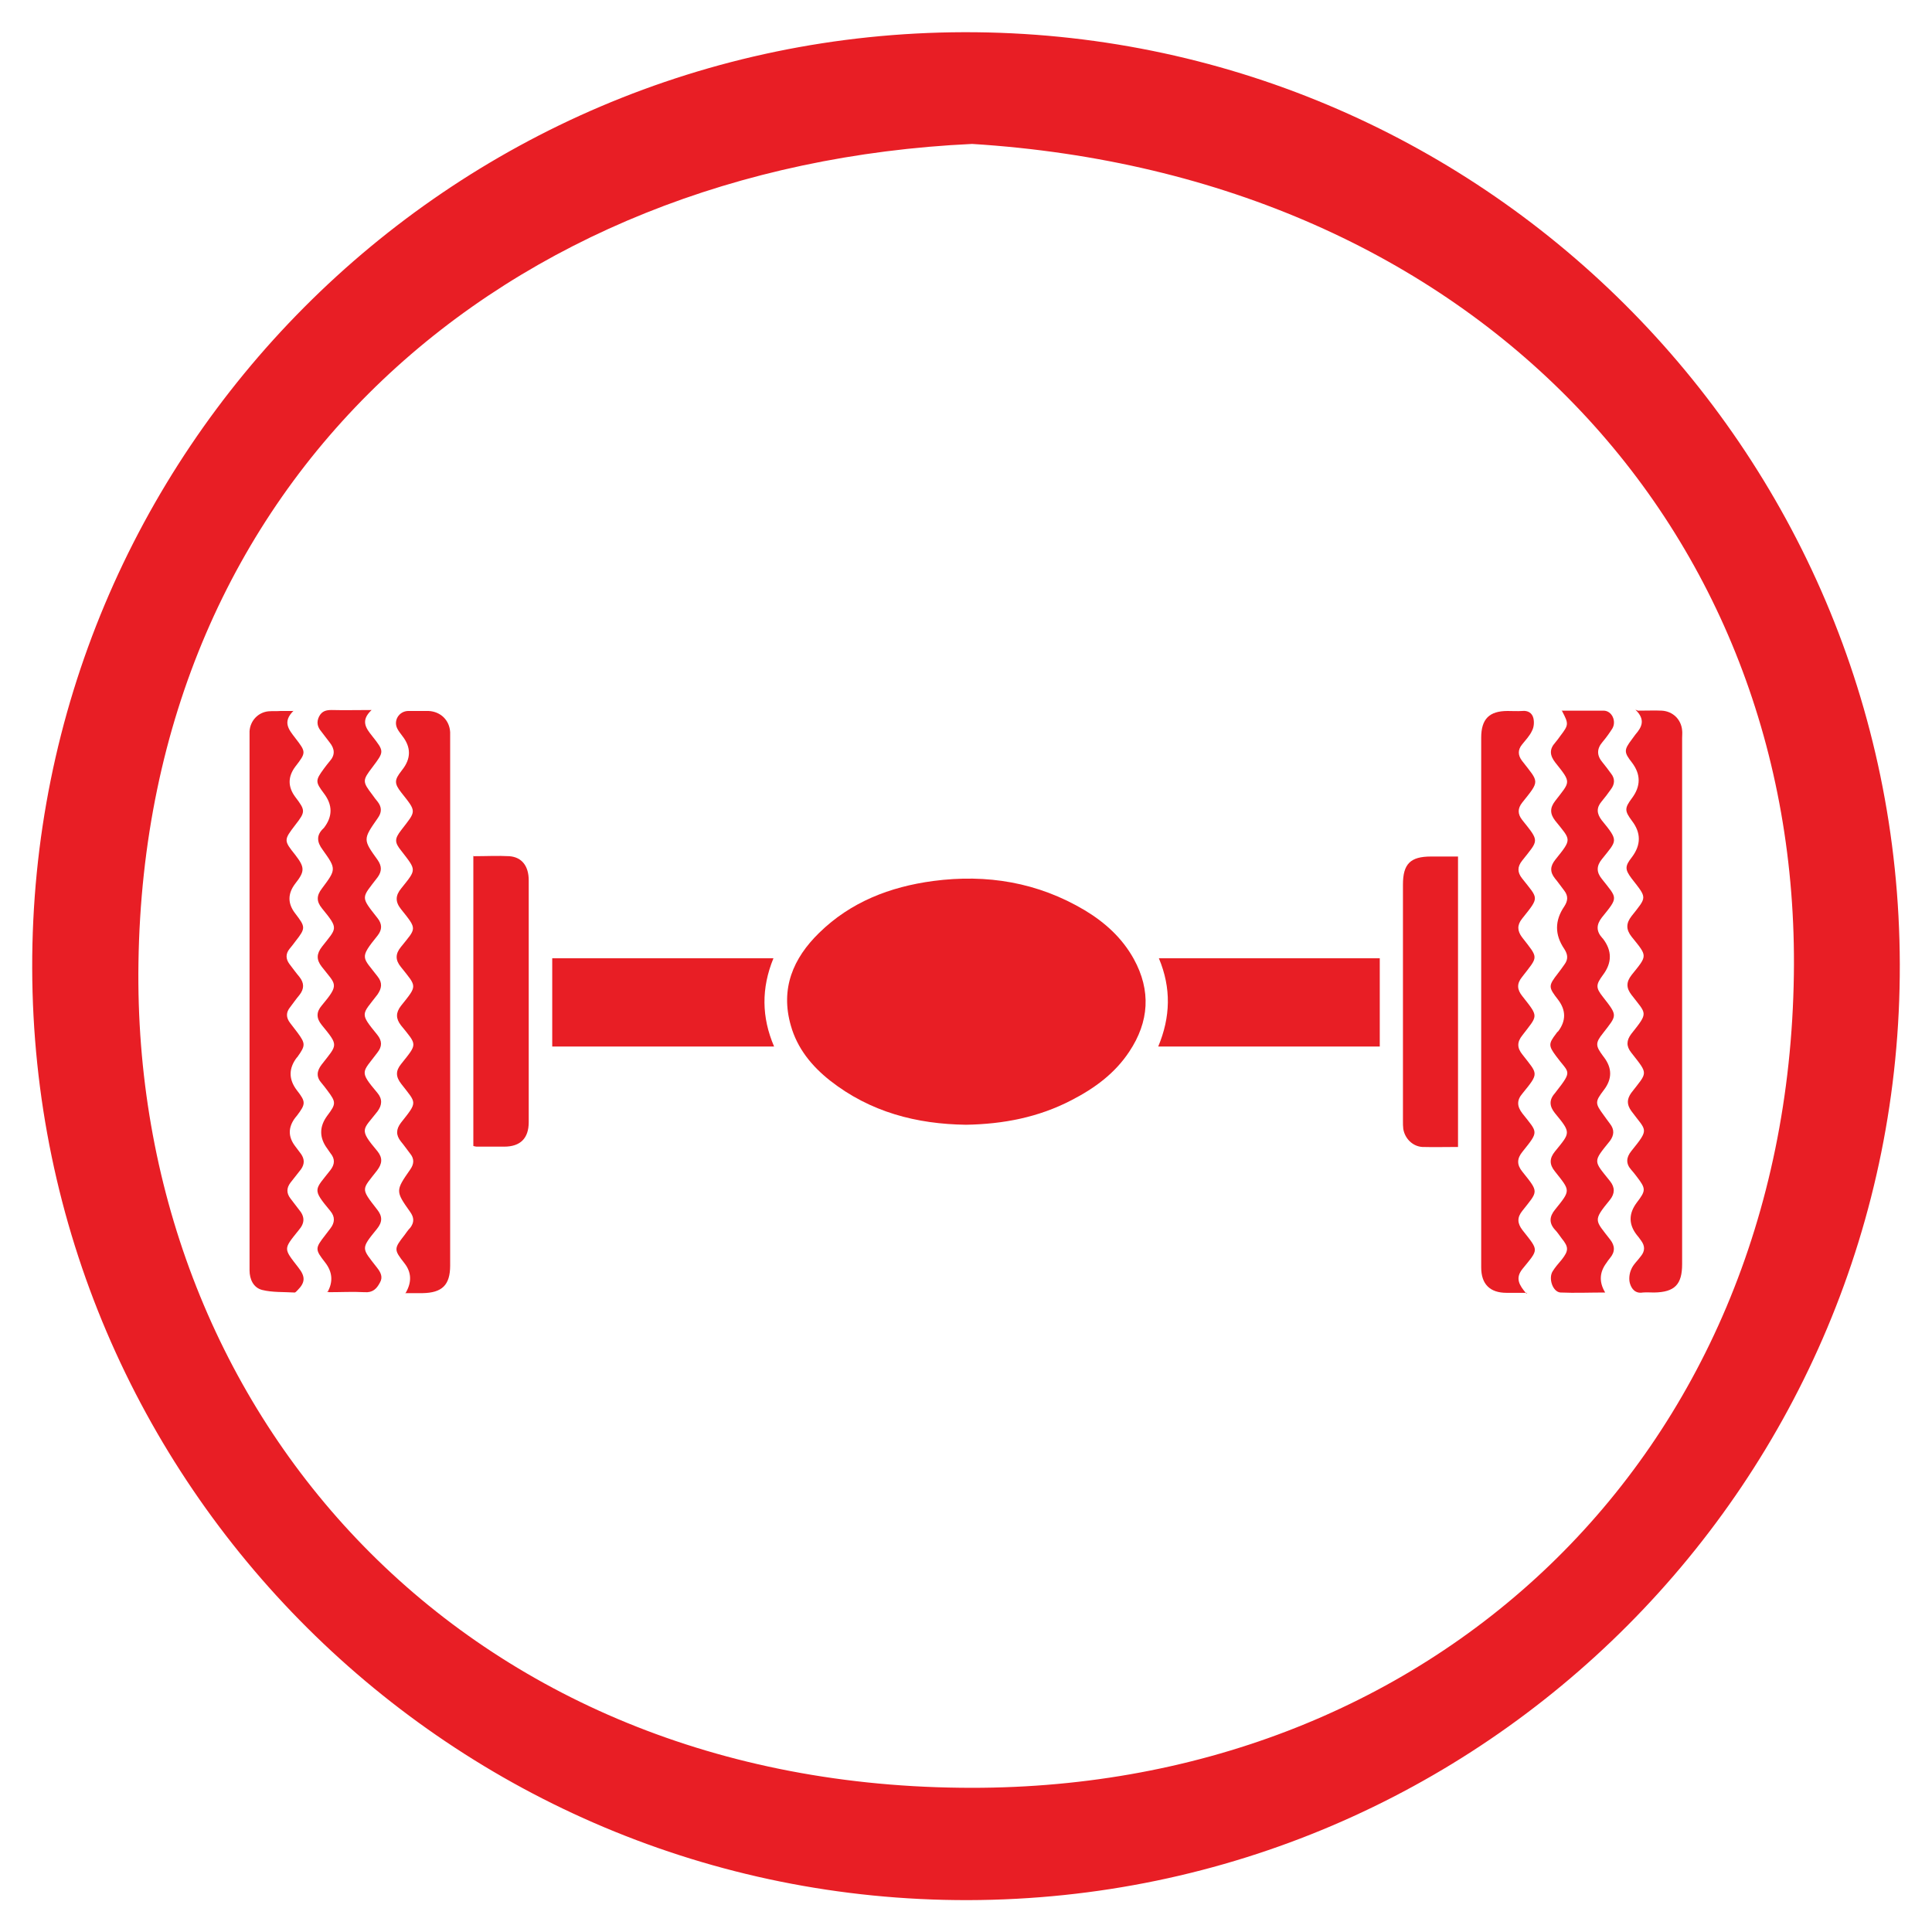 <?xml version="1.0" encoding="UTF-8"?>
<svg id="Layer_1" data-name="Layer 1" xmlns="http://www.w3.org/2000/svg" viewBox="0 0 60 60">
  <defs>
    <style>
      .cls-1 {
        fill: #e81e25;
      }
    </style>
  </defs>
  <path class="cls-1" d="M29.94,1C13.92,1.04.96,14.05,1,30.07c.04,16.02,13.06,28.97,29.07,28.94,16.02-.04,28.97-13.05,28.93-29.07-.04-16.02-13.05-28.97-29.06-28.94M29.82,55.52c-15.71-.17-25.73-11.86-25.52-25.62.22-15.03,11.36-24.75,25.89-25.43,15.66.98,25.72,12,25.52,25.8-.21,15.03-11.36,25.43-25.89,25.25"/>
  <path class="cls-1" d="M30,34.93c-1.53-.02-2.97-.39-4.22-1.37-.57-.45-1.02-1-1.22-1.71-.33-1.15.07-2.09.88-2.88.98-.96,2.2-1.43,3.54-1.61,1.67-.22,3.25.04,4.71.91.63.38,1.16.86,1.52,1.51.54.98.48,1.95-.14,2.88-.45.68-1.08,1.14-1.8,1.51-1.02.53-2.11.74-3.27.76"/>
  <path class="cls-1" d="M48.49,22.07c.46,0,.88,0,1.31,0,.26,0,.41.33.27.56-.09.14-.19.28-.3.41-.19.22-.18.43,0,.64.09.11.18.23.26.34.13.16.12.33,0,.49-.09.13-.19.26-.29.38-.17.2-.15.38,0,.58.54.66.48.62.01,1.21-.17.21-.18.4,0,.62.48.61.52.55,0,1.19-.18.23-.18.43.01.64,0,0,.01.01.02.02q.43.56,0,1.13c-.22.3-.23.39,0,.68.47.6.44.56,0,1.13-.24.3-.23.39,0,.7.01.01.02.03.03.04q.39.51,0,1.02c-.28.37-.28.41,0,.79.06.08.12.17.19.26.14.18.13.35,0,.53-.54.67-.52.6,0,1.25.16.2.15.39,0,.58-.54.66-.47.62,0,1.23.16.2.16.39,0,.58-.04.05-.08.1-.11.15q-.33.44-.04.92c-.48,0-.94.02-1.39,0-.24-.02-.38-.44-.24-.66.08-.13.18-.24.28-.36.22-.28.22-.39,0-.66-.07-.09-.13-.19-.21-.27-.19-.21-.17-.41,0-.62.5-.62.48-.58,0-1.19-.18-.22-.17-.41,0-.62.48-.59.51-.57,0-1.19-.17-.21-.19-.41,0-.62.01-.01.02-.03.03-.04.54-.69.4-.57,0-1.12-.23-.31-.23-.38,0-.68.02-.03.04-.06.07-.08q.37-.49,0-.98c-.31-.4-.31-.43,0-.83.06-.08.13-.17.19-.26.13-.17.11-.32,0-.49q-.45-.66,0-1.32c.11-.17.13-.32,0-.49-.1-.13-.19-.26-.29-.38-.16-.2-.15-.38.01-.58.53-.66.49-.6,0-1.21-.17-.22-.17-.4,0-.62.47-.61.51-.55,0-1.19-.17-.22-.19-.41,0-.62.06-.07.11-.14.16-.21.26-.34.26-.37.05-.77"/>
  <path class="cls-1" d="M10.17,40.13q.27-.48-.07-.92c-.32-.41-.32-.44,0-.85.05-.07.11-.14.16-.21.14-.18.15-.36,0-.54-.58-.7-.49-.64,0-1.27.14-.18.15-.35,0-.53-.03-.04-.06-.09-.09-.13q-.39-.52,0-1.04c.27-.36.27-.41,0-.77-.06-.08-.12-.16-.18-.23-.17-.19-.16-.37,0-.58.49-.63.54-.57,0-1.23-.17-.21-.17-.4,0-.6.57-.68.44-.64,0-1.21-.17-.22-.16-.4.01-.62.46-.59.53-.54,0-1.19-.18-.22-.17-.4,0-.62.44-.59.45-.6.02-1.2-.18-.24-.2-.45.02-.66,0,0,.01-.01.02-.02q.41-.53,0-1.07c-.27-.36-.27-.4,0-.77.06-.08.12-.16.18-.23.17-.19.16-.38,0-.58-.09-.11-.17-.23-.26-.34-.12-.14-.16-.29-.07-.47.09-.17.22-.2.39-.2.39.01.78,0,1.24,0-.35.33-.18.56.02.81.38.48.37.48.01.96-.32.42-.32.45,0,.87.05.07.1.14.16.21.13.17.13.33,0,.51-.46.66-.46.66,0,1.3.13.19.13.35,0,.53-.51.67-.55.58,0,1.28.14.18.14.35,0,.53-.59.73-.47.66,0,1.28.15.19.13.36-.01.56-.49.64-.56.56,0,1.25.15.19.15.36,0,.55-.47.63-.58.56,0,1.25.16.19.15.38,0,.58-.45.58-.59.53,0,1.23.17.21.15.39-.01.6-.47.61-.53.53,0,1.21.17.21.17.39,0,.6-.52.64-.48.59,0,1.21.11.14.19.29.09.46-.1.19-.22.32-.48.3-.36-.02-.73,0-1.1,0-.02,0-.03-.01-.07-.02"/>
  <path class="cls-1" d="M12.6,40.15q.29-.5-.04-.92c-.33-.42-.33-.45,0-.87.06-.08.11-.16.18-.23.13-.17.12-.32,0-.49-.46-.65-.46-.66,0-1.32.12-.17.13-.33,0-.49-.1-.13-.19-.26-.29-.38-.16-.2-.15-.38,0-.58.53-.67.49-.59.01-1.21-.17-.22-.18-.4,0-.62.51-.64.5-.57-.01-1.2-.16-.21-.16-.39,0-.6.52-.65.5-.58,0-1.21-.18-.22-.17-.41,0-.62.48-.6.52-.53,0-1.18-.18-.23-.17-.42.01-.64.48-.6.48-.55,0-1.17-.21-.26-.21-.37,0-.64.47-.61.49-.55,0-1.17-.22-.28-.21-.39,0-.66.01-.01.02-.03.03-.04q.42-.53,0-1.06c-.05-.07-.11-.14-.15-.22-.13-.25.05-.54.33-.55.21,0,.43,0,.64,0,.38.02.65.29.67.66,0,.05,0,.11,0,.16v16.4c0,.61-.25.85-.86.86h-.54"/>
  <path class="cls-1" d="M47.43,40.15c-.26,0-.45,0-.64,0-.52,0-.79-.27-.79-.79v-16.45c0-.58.25-.83.82-.83.15,0,.3.01.45,0,.18-.02.31.06.35.22.03.12.02.28-.04.39-.07.16-.2.29-.31.43-.14.17-.13.34,0,.51.53.68.56.6,0,1.3-.14.18-.14.35,0,.53.55.69.52.61,0,1.27-.15.19-.15.36,0,.55.51.65.55.56,0,1.25-.16.2-.15.38,0,.58.52.67.51.57,0,1.23-.17.21-.16.39.01.6.52.66.48.58,0,1.21-.17.21-.17.39,0,.6.48.62.53.56,0,1.21-.18.21-.17.4,0,.62.48.61.52.54,0,1.19-.17.21-.18.4,0,.62.52.65.49.59,0,1.21-.17.21-.16.39,0,.6.52.66.51.58,0,1.21-.23.29-.1.5.12.76"/>
  <path class="cls-1" d="M50.87,22.07c.3,0,.52-.01.74,0,.34.02.6.27.63.61.01.08,0,.16,0,.24v16.34c0,.63-.23.87-.87.88-.12,0-.23-.01-.35,0-.23.04-.35-.11-.4-.28-.04-.13-.02-.31.04-.44.06-.15.2-.27.3-.41.13-.16.13-.32,0-.49-.04-.06-.08-.11-.13-.17q-.38-.49,0-1c.29-.38.29-.43,0-.81-.05-.07-.11-.14-.17-.21-.17-.19-.16-.38,0-.58.58-.72.47-.61,0-1.25-.14-.2-.14-.36,0-.56.51-.66.54-.56,0-1.25-.16-.2-.15-.38,0-.58.54-.68.48-.6.01-1.21-.17-.22-.17-.4,0-.62.5-.62.5-.57,0-1.19-.18-.23-.17-.42,0-.64.48-.61.49-.54,0-1.17-.21-.28-.21-.38.01-.66q.43-.57,0-1.13c-.23-.31-.23-.39,0-.7q.42-.56,0-1.11c-.25-.32-.25-.39,0-.72.04-.05.07-.1.11-.15.2-.23.32-.46,0-.77"/>
  <path class="cls-1" d="M9.12,22.07c-.36.35-.15.59.05.85.34.44.34.45,0,.89q-.35.47,0,.94c.32.42.32.46,0,.87-.36.47-.36.48,0,.93.3.39.3.51,0,.89q-.36.47,0,.93c.32.42.33.45,0,.87-.06.08-.12.16-.18.23-.12.15-.12.31,0,.47.1.13.2.27.31.4.15.19.15.37,0,.56-.1.12-.2.26-.29.38-.13.16-.13.32,0,.49.08.1.15.2.23.3.25.34.25.4,0,.75,0,0-.01.02-.02.02q-.39.51,0,1.02c.28.36.28.42,0,.79-.02.02-.03.04-.05.06q-.34.45,0,.89c.06.08.12.16.18.24.11.16.11.31,0,.47-.11.14-.22.28-.33.42-.12.16-.13.32,0,.49.09.11.17.23.26.34.19.22.19.42,0,.64-.49.61-.48.56-.01,1.17.22.28.21.46-.03.7-.03.03-.07.08-.1.07-.33-.02-.68,0-1-.08-.27-.07-.39-.33-.39-.61,0-.41,0-.82,0-1.23v-15.16c0-.11,0-.23,0-.35.02-.33.27-.59.59-.62.12-.01.25,0,.37-.01h.41"/>
  <path class="cls-1" d="M42.85,29.76v2.74h-6.88c.38-.91.41-1.81.02-2.74h6.87Z"/>
  <path class="cls-1" d="M24.02,29.76c-.38.93-.37,1.83.02,2.74h-6.89v-2.74h6.87Z"/>
  <path class="cls-1" d="M14.72,26.59c.38,0,.74-.02,1.1,0,.39.03.6.31.6.75,0,1.95,0,3.9,0,5.85,0,.55,0,1.11,0,1.66,0,.5-.26.76-.76.76-.29,0-.57,0-.86,0-.03,0-.05-.01-.1-.02v-9.01Z"/>
  <path class="cls-1" d="M45.28,35.62c-.38,0-.75.01-1.11,0-.3-.02-.54-.26-.59-.56-.01-.08-.01-.16-.01-.24,0-2.45,0-4.9,0-7.35,0-.64.23-.87.87-.87h.84v9.03Z"/>
</svg>